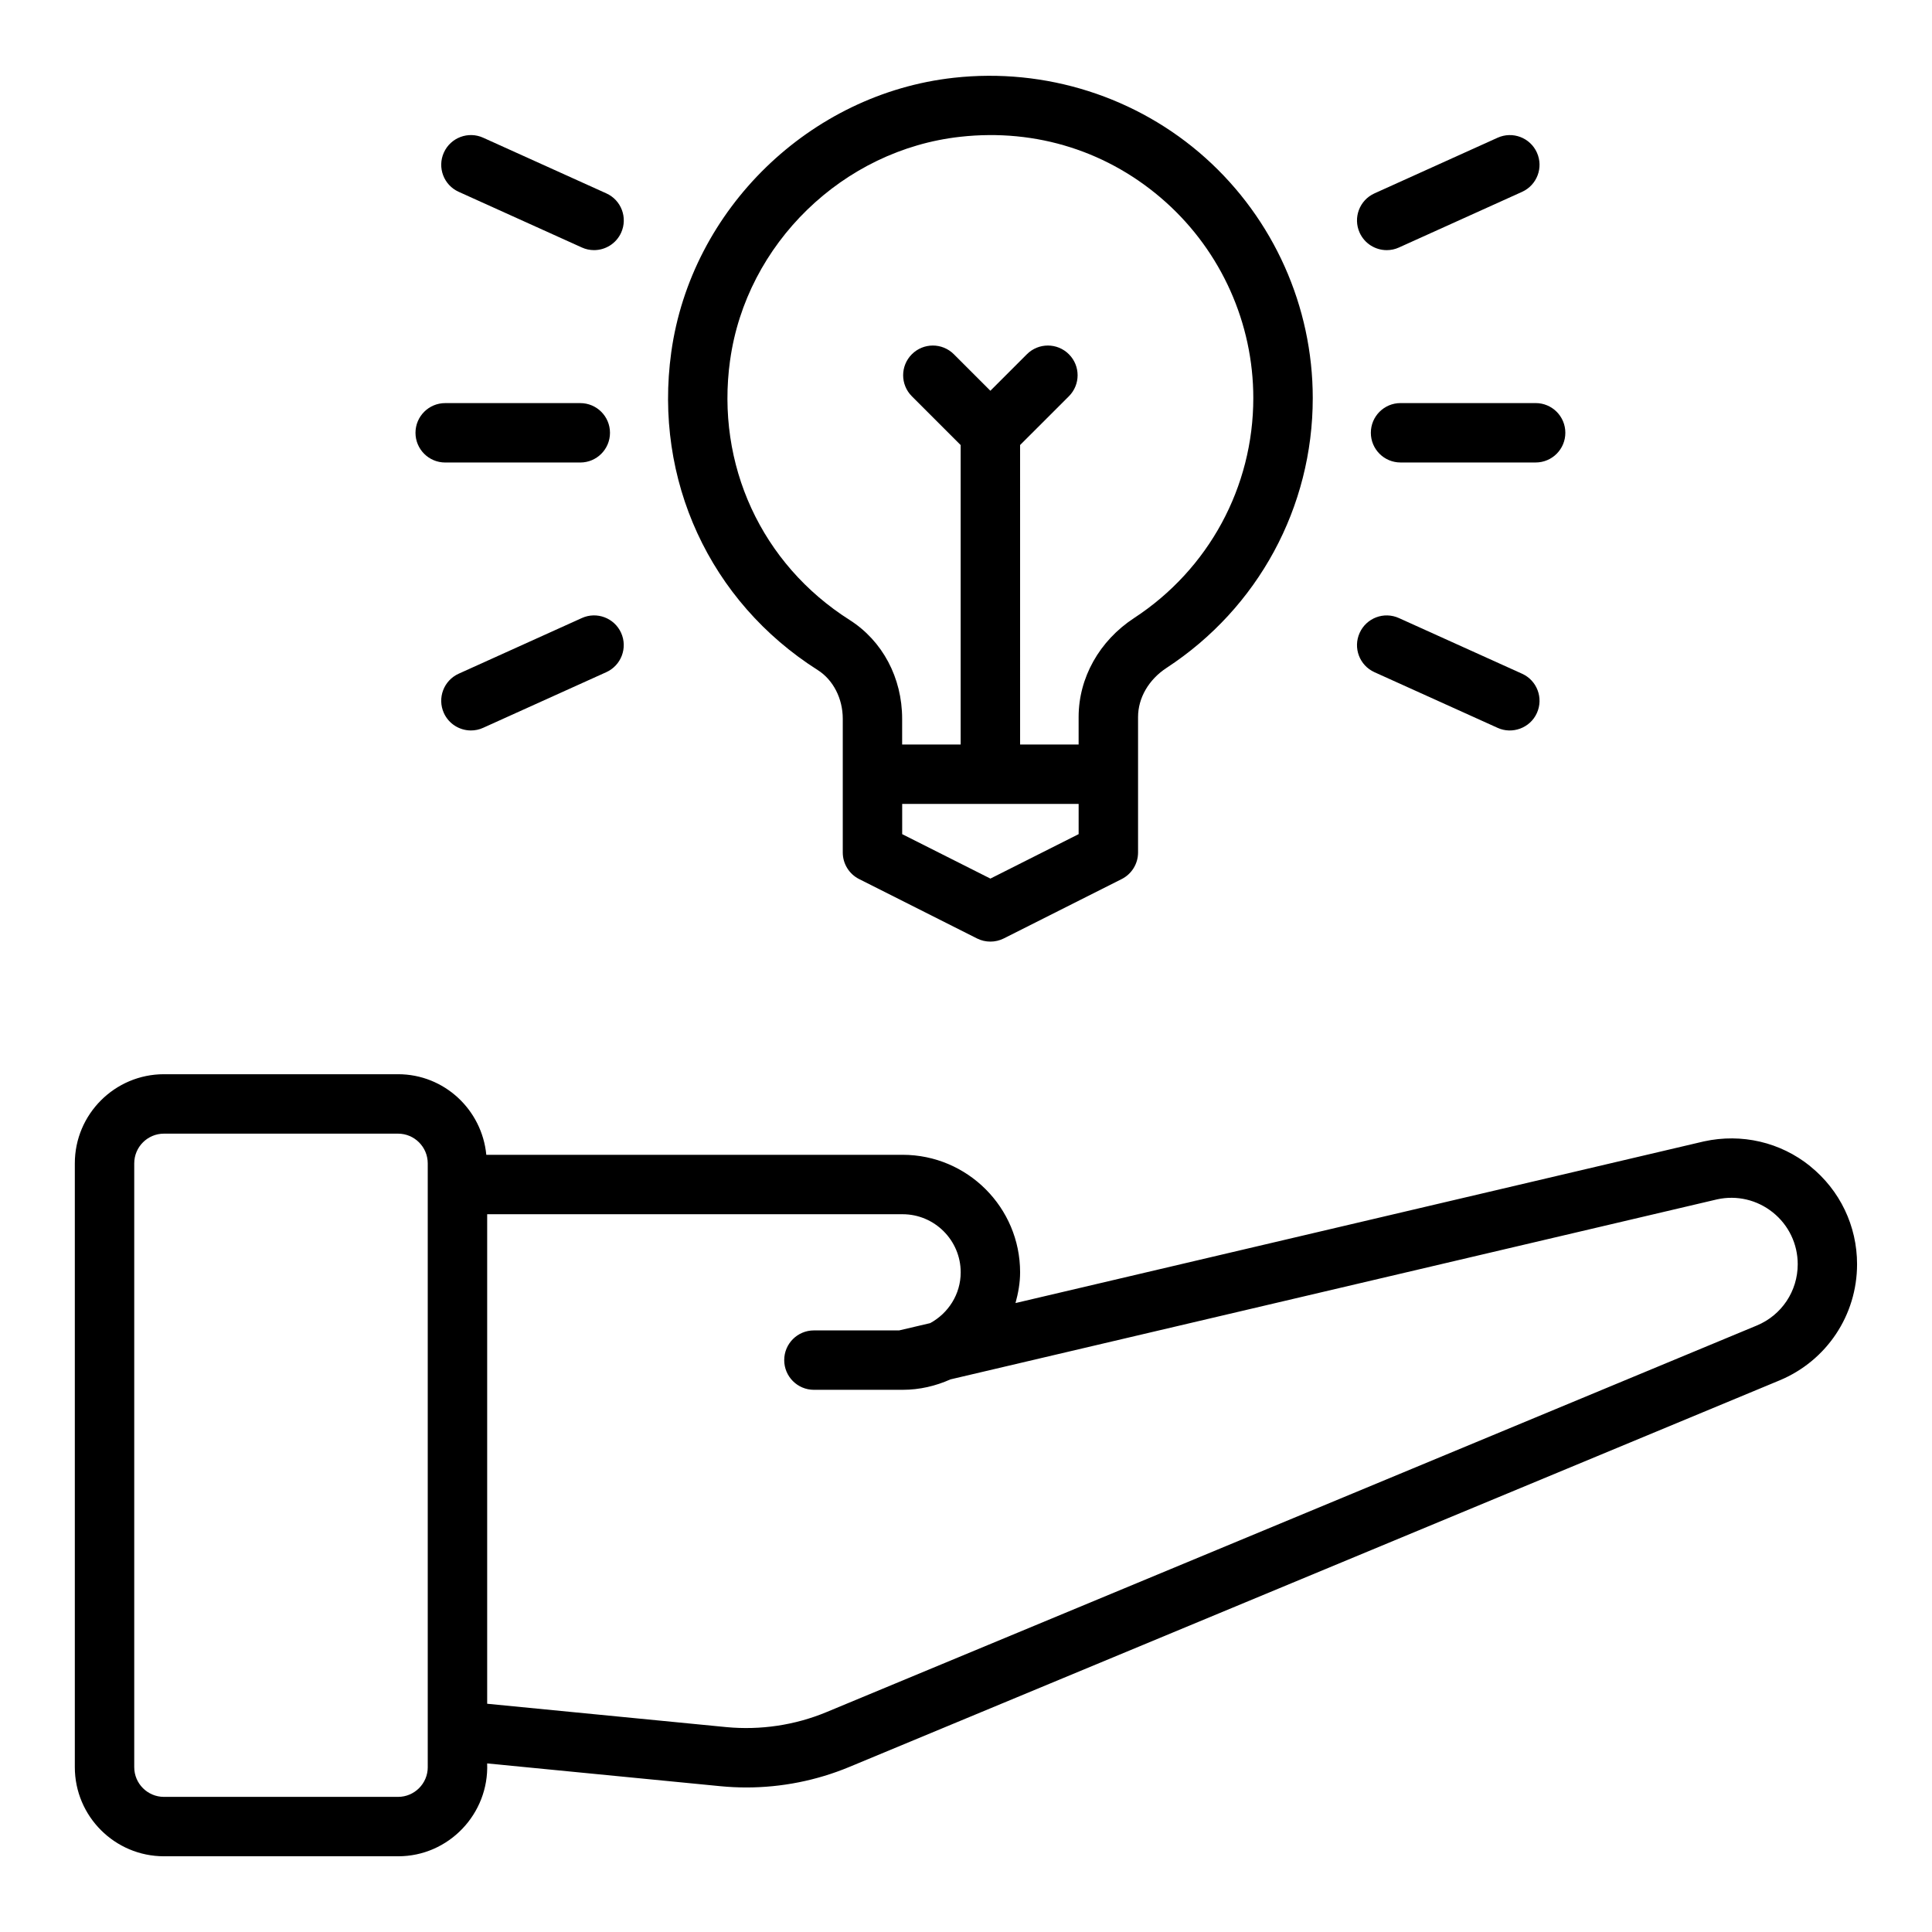 <?xml version="1.0" encoding="UTF-8"?>
<!-- Uploaded to: ICON Repo, www.svgrepo.com, Generator: ICON Repo Mixer Tools -->
<svg fill="#000000" width="800px" height="800px" version="1.1" viewBox="144 144 512 512" xmlns="http://www.w3.org/2000/svg">
 <g>
  <path d="m623.72 453.05c-7.894-6.367-18.145-8.754-28.141-6.574l-182.46 42.848c0.715-2.613 1.219-5.312 1.219-8.148 0-17.176-13.965-31.141-31.133-31.141h-110.33c-1.156-11.949-11.141-21.355-23.387-21.355h-62.043c-13.02 0-23.617 10.598-23.617 23.617v160.02c0 13.02 10.598 23.617 23.617 23.617h62.039c13.398 0.031 24.145-11.25 23.617-24.609l61.852 6.039c2.273 0.219 4.559 0.332 6.84 0.332 9.32 0 18.609-1.836 27.23-5.414l246.57-102.46c12.484-5.195 20.547-17.277 20.547-30.797 0-10.141-4.535-19.602-12.438-25.969zm-366.36 159.27c0 4.344-3.535 7.871-7.871 7.871h-62.043c-4.336 0-7.871-3.527-7.871-7.871v-160.02c0-4.344 3.535-7.871 7.871-7.871h62.039c4.336 0 7.871 3.527 7.871 7.871v160.02zm352.2-117.04-246.57 102.46c-8.344 3.465-17.516 4.816-26.496 3.961l-63.387-6.188v-129.73h110.09c8.484 0 15.398 6.91 15.398 15.398 0 5.824-3.297 10.848-8.086 13.461l-8.227 1.93h-22.586c-4.344 0-7.871 3.519-7.871 7.871s3.527 7.871 7.871 7.871h23.496c4.527 0 8.801-1.023 12.684-2.762l203.18-47.711c5.219-1.148 10.621 0.125 14.793 3.481 4.172 3.352 6.566 8.359 6.566 13.707 0 7.133-4.258 13.516-10.848 16.246z"/>
  <path d="m360.73 321.59c4.078 2.59 6.613 7.527 6.613 12.887v35.441c0 2.977 1.676 5.699 4.328 7.039l31.25 15.742c1.109 0.559 2.32 0.836 3.543 0.836 1.219 0 2.426-0.277 3.543-0.836l31.262-15.742c2.652-1.34 4.328-4.062 4.328-7.039v-35.895c0-5.07 2.832-9.949 7.59-13.051 24.238-15.855 38.707-42.57 38.707-71.477 0-24.262-10.367-47.461-28.457-63.66-18.074-16.184-42.406-23.922-66.676-21.223-38.133 4.219-69.613 34.809-74.871 72.738-4.676 33.785 10.203 66.078 38.848 84.246zm69.117 43.469-23.379 11.777-23.379-11.777v-8.016h46.762v8.016zm-92.363-125.57c4.273-30.891 29.93-55.805 61-59.238 20.176-2.25 39.492 3.914 54.441 17.301 14.754 13.219 23.215 32.141 23.215 51.934 0 23.57-11.809 45.367-31.59 58.301-9.211 6.031-14.703 15.84-14.703 26.23v7.289h-15.508l-0.004-79.367 12.934-12.926c3.078-3.078 3.078-8.055 0-11.133-3.078-3.078-8.055-3.078-11.133 0l-9.676 9.676-9.676-9.676c-3.078-3.078-8.055-3.078-11.133 0s-3.078 8.055 0 11.133l12.934 12.934v79.359h-15.508v-6.832c0-10.855-5.203-20.641-13.918-26.176-23.371-14.832-35.512-41.195-31.684-68.801z"/>
  <path d="m261.98 266.57h35.801c4.344 0 7.871-3.519 7.871-7.871 0-4.352-3.527-7.871-7.871-7.871h-35.801c-4.344 0-7.871 3.519-7.871 7.871 0 4.352 3.527 7.871 7.871 7.871z"/>
  <path d="m298.19 307.79-32.629 14.746c-3.961 1.793-5.723 6.445-3.938 10.414 1.316 2.906 4.18 4.629 7.18 4.629 1.086 0 2.188-0.219 3.234-0.699l32.629-14.746c3.961-1.793 5.723-6.445 3.938-10.414-1.785-3.961-6.465-5.731-10.414-3.93z"/>
  <path d="m265.57 194.84 32.629 14.746c1.047 0.48 2.148 0.699 3.234 0.699 3 0 5.863-1.723 7.18-4.629 1.793-3.969 0.031-8.629-3.938-10.414l-32.629-14.746c-3.953-1.793-8.629-0.031-10.414 3.93-1.793 3.969-0.031 8.629 3.938 10.414z"/>
  <path d="m515.16 250.82c-4.352 0-7.871 3.519-7.871 7.871 0 4.352 3.519 7.871 7.871 7.871h35.801c4.352 0 7.871-3.519 7.871-7.871 0-4.352-3.519-7.871-7.871-7.871z"/>
  <path d="m508.25 322.14 32.629 14.746c3.863 1.77 8.621 0.07 10.414-3.93 1.793-3.969 0.031-8.629-3.93-10.414l-32.629-14.746c-3.969-1.801-8.629-0.031-10.414 3.93-1.793 3.969-0.031 8.629 3.93 10.414z"/>
  <path d="m511.5 210.29c1.086 0 2.18-0.219 3.234-0.699l32.629-14.746c3.961-1.793 5.723-6.445 3.93-10.414-1.793-3.961-6.438-5.723-10.414-3.93l-32.629 14.746c-3.961 1.793-5.723 6.445-3.93 10.414 1.316 2.906 4.18 4.629 7.18 4.629z"/>
 </g>
</svg>